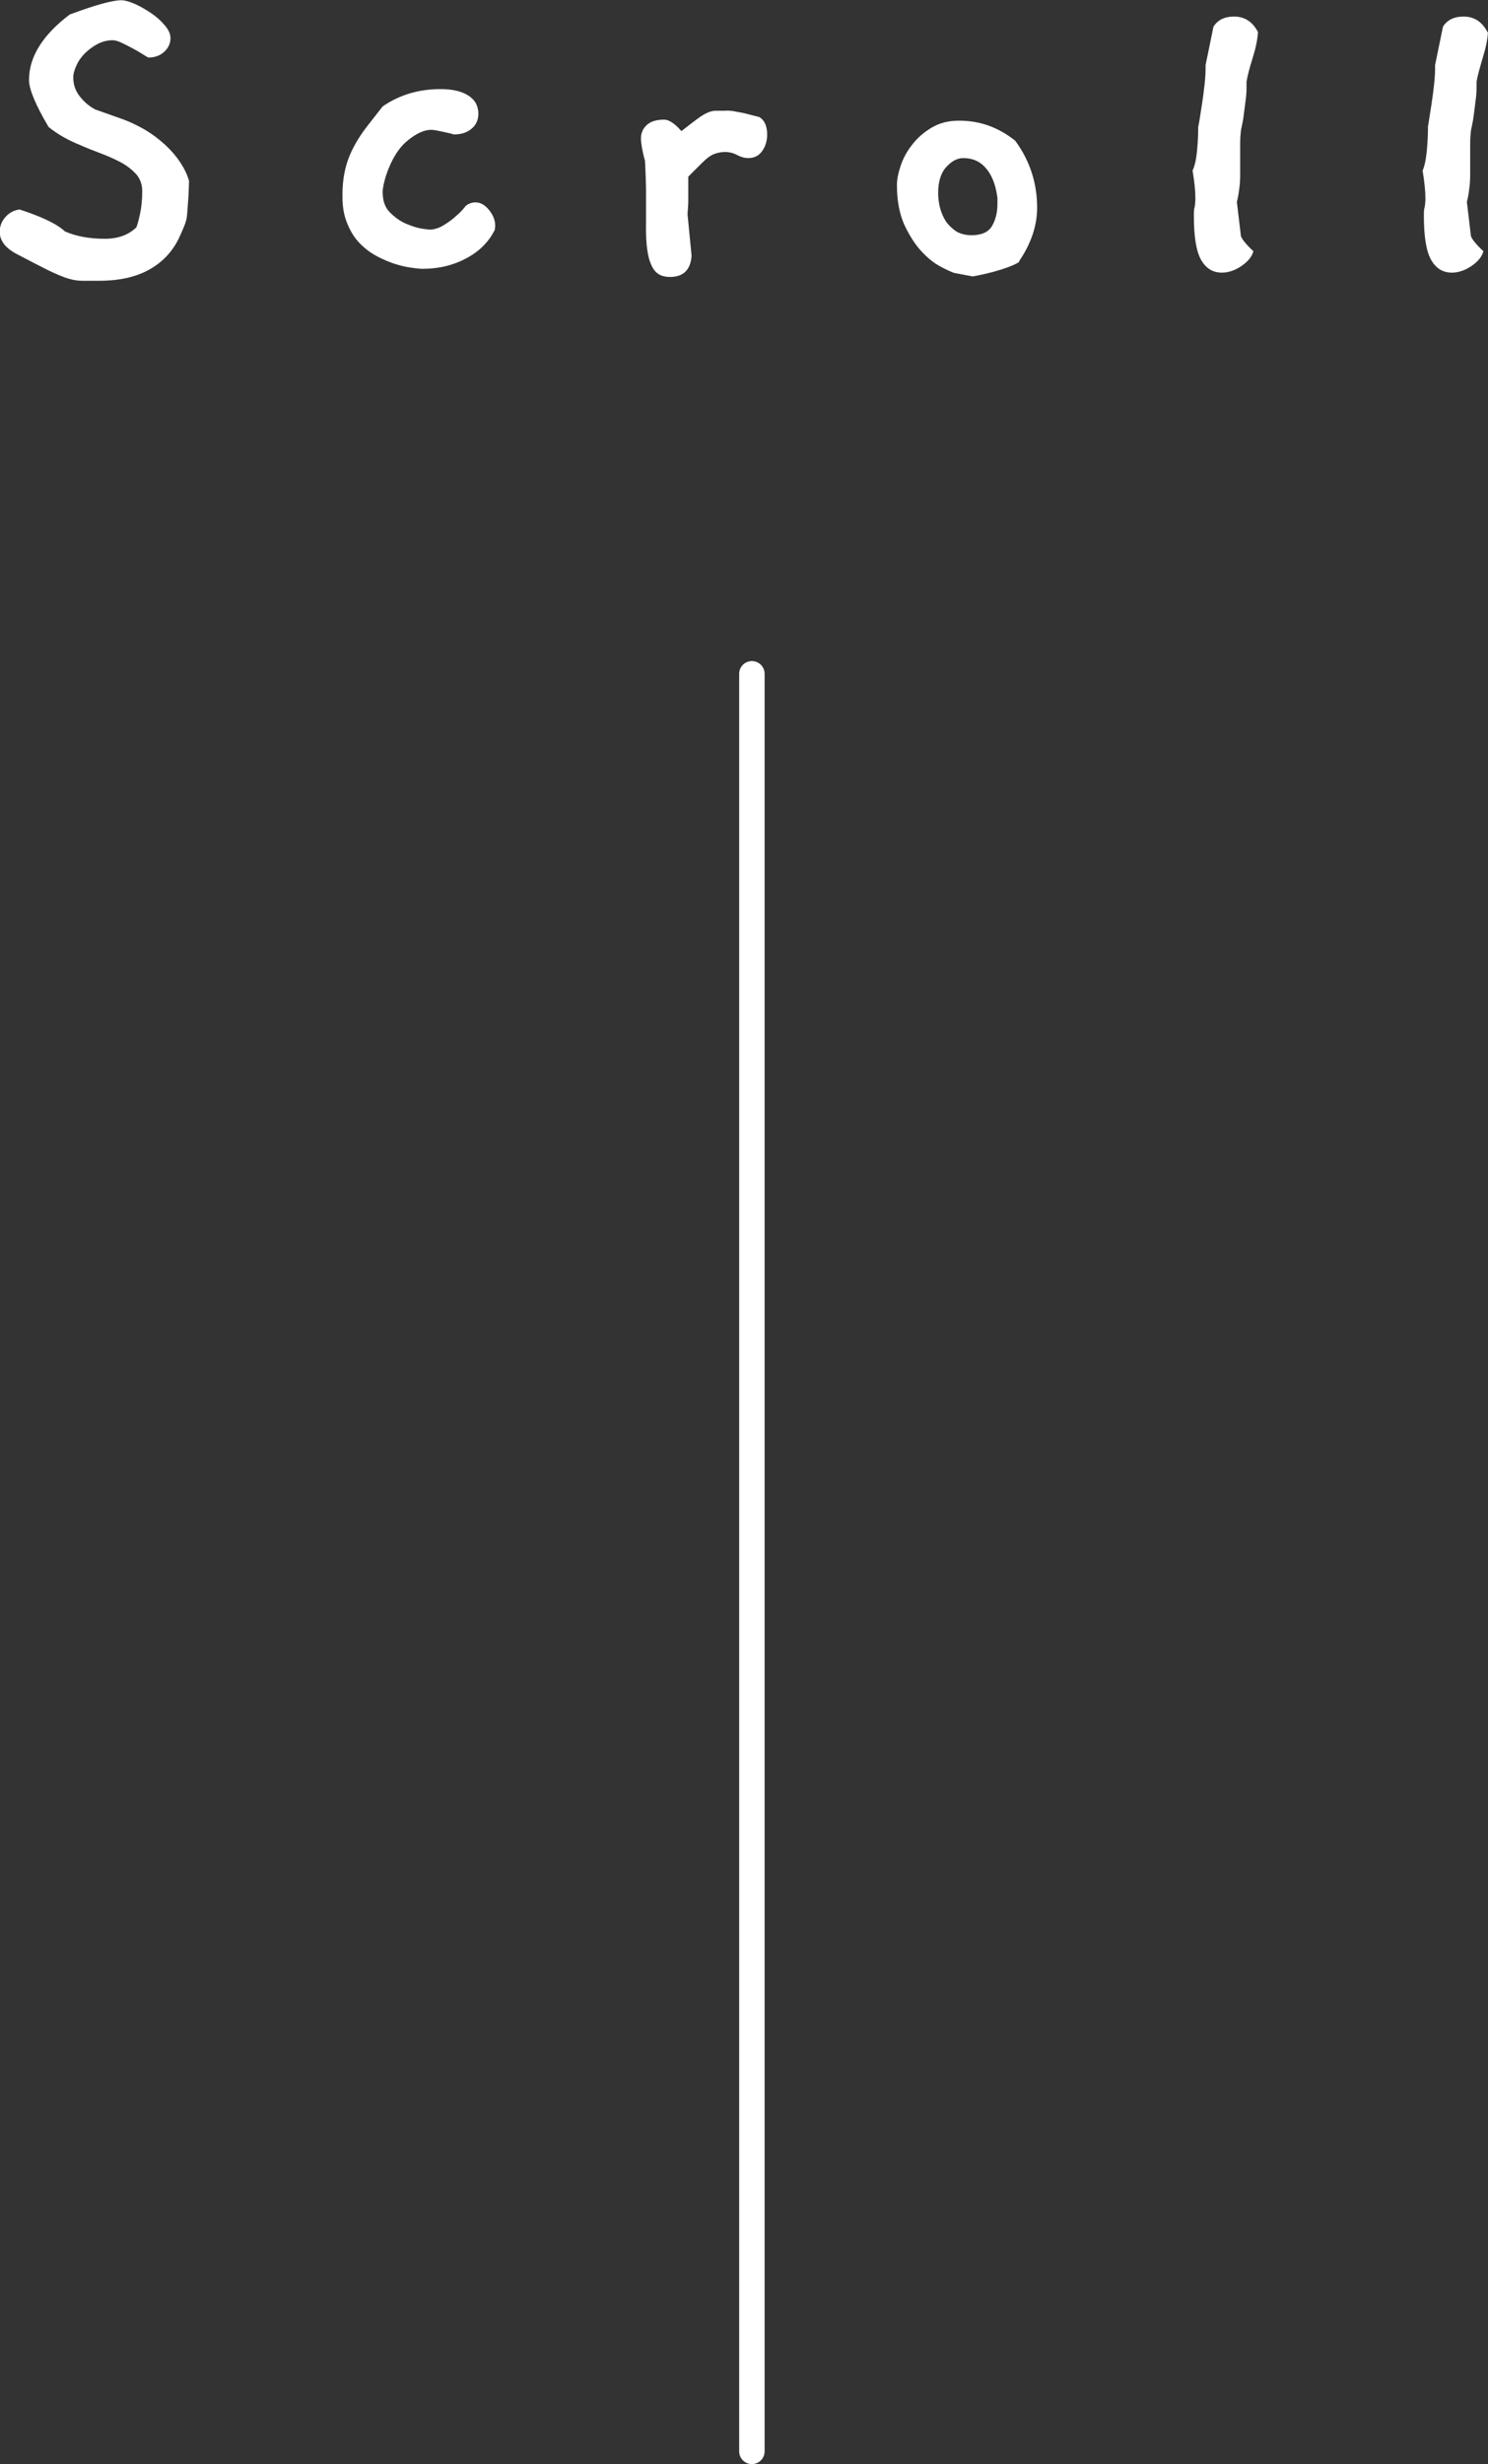<?xml version="1.0" encoding="UTF-8"?><svg id="b" xmlns="http://www.w3.org/2000/svg" viewBox="0 0 58.48 96.8"><rect x="0" y="0" width="58.48" height="96.8" fill="#333333" stroke="none"/><defs><style>.d{fill:#fff;}.e{fill:none;stroke:#fff;stroke-linecap:round;stroke-miterlimit:10;}</style></defs><g id="c"><g><g><path class="d" d="M7.43,7.09c-.01,.36-.02,.64-.04,.85-.01,.21-.03,.38-.04,.52s-.05,.26-.09,.37c-.04,.11-.1,.24-.17,.4-.25,.58-.64,1.02-1.17,1.33-.53,.31-1.2,.47-2.02,.47h-.68c-.17,0-.35-.03-.55-.09-.2-.06-.45-.17-.75-.31-.3-.15-.73-.37-1.28-.66-.43-.23-.65-.52-.65-.86,0-.22,.07-.41,.22-.58s.33-.27,.56-.3c.86,.28,1.46,.56,1.78,.86,.43,.19,.95,.29,1.57,.29,.52,0,.93-.15,1.24-.45,.05-.13,.1-.32,.15-.56,.05-.24,.08-.53,.08-.86,0-.26-.08-.48-.23-.66-.16-.17-.35-.33-.59-.46s-.51-.25-.8-.36c-.29-.11-.57-.22-.84-.34-.2-.08-.41-.18-.61-.29-.2-.11-.41-.25-.61-.41-.52-.88-.77-1.49-.77-1.85,0-.9,.53-1.76,1.6-2.57,1-.37,1.67-.56,2.03-.56,.13,0,.31,.05,.52,.14,.22,.1,.43,.22,.64,.36,.21,.14,.39,.3,.54,.48,.15,.17,.23,.34,.23,.51,0,.2-.08,.38-.24,.53-.16,.15-.37,.23-.62,.23-.02,0-.09-.04-.2-.11s-.24-.15-.39-.23-.3-.16-.45-.23c-.15-.07-.27-.11-.37-.11-.2,0-.4,.05-.58,.14-.19,.1-.35,.22-.5,.36-.14,.14-.26,.3-.34,.48-.08,.17-.13,.33-.13,.48,0,.28,.08,.52,.25,.74,.17,.22,.37,.39,.61,.52l1.13,.4c.29,.11,.57,.25,.85,.41,.28,.17,.53,.36,.76,.57,.23,.21,.43,.44,.59,.68,.17,.25,.29,.5,.36,.75Z"/><path class="d" d="M19.46,9c-.23,.48-.6,.86-1.12,1.14-.52,.28-1.09,.42-1.73,.42-.08,0-.22-.01-.41-.04-.19-.02-.41-.07-.64-.14s-.47-.17-.72-.3c-.25-.13-.47-.29-.68-.5s-.37-.46-.5-.77c-.13-.3-.2-.65-.2-1.06-.01-.54,.06-1.03,.22-1.48,.16-.44,.42-.89,.78-1.35l.58-.74c.67-.46,1.43-.68,2.27-.68,.46,0,.82,.08,1.09,.25s.4,.41,.4,.72c0,.24-.09,.44-.26,.58-.17,.15-.4,.23-.68,.23-.01,0-.06,0-.13-.03-.08-.02-.17-.04-.26-.06-.1-.02-.19-.04-.29-.06-.1-.02-.17-.03-.23-.03-.28,0-.59,.14-.94,.43-.35,.29-.63,.74-.84,1.37-.08,.26-.13,.48-.13,.65,0,.34,.09,.6,.28,.79,.19,.19,.39,.34,.62,.44,.23,.1,.44,.17,.63,.2,.19,.03,.29,.04,.31,.04,.17,0,.34-.05,.5-.14,.17-.1,.32-.2,.46-.32,.14-.12,.25-.22,.33-.31,.08-.09,.12-.14,.11-.14,.12-.11,.26-.16,.41-.16,.19,0,.37,.1,.53,.3,.16,.2,.24,.4,.24,.6,0,.06,0,.11-.02,.14Z"/><path class="d" d="M29.86,4.61c.19,.12,.29,.35,.29,.68,0,.25-.07,.47-.2,.65-.13,.18-.31,.27-.54,.27-.14,0-.29-.04-.44-.12s-.31-.12-.48-.12c-.14,0-.29,.03-.42,.08-.14,.05-.3,.17-.48,.35l-.54,.54c0,.08,0,.17,0,.25,0,.08,0,.17,0,.27,0,.14,0,.29,0,.45,0,.16-.02,.32-.03,.5l.16,1.64c-.04,.55-.32,.83-.85,.83-.28,0-.48-.09-.61-.26-.13-.17-.22-.42-.27-.73-.05-.31-.07-.68-.06-1.1,0-.42,0-.88,0-1.39-.02-.76-.04-1.13-.05-1.13v.02c-.05-.18-.08-.34-.11-.48-.02-.14-.04-.26-.04-.37,0-.22,.08-.39,.23-.53s.38-.21,.68-.21c.19,0,.42,.15,.68,.45,.28-.22,.49-.38,.64-.49,.15-.11,.28-.19,.38-.23,.1-.05,.2-.07,.3-.08,.1,0,.22,0,.38,0,.13-.01,.25,0,.37,.02,.11,.02,.24,.05,.37,.07l.63,.16Z"/><path class="d" d="M40.07,10.28c-.16,.11-.41,.21-.76,.32s-.71,.19-1.08,.26l-.74-.14c-.11-.04-.29-.12-.53-.25-.25-.13-.5-.33-.75-.6-.25-.27-.47-.62-.67-1.04-.19-.43-.29-.95-.29-1.56,0-.22,.05-.47,.15-.77,.1-.29,.25-.57,.46-.83,.2-.26,.46-.48,.76-.66,.31-.18,.66-.27,1.07-.27,.82,0,1.55,.26,2.21,.79,.58,.79,.86,1.67,.86,2.63,0,.71-.24,1.42-.72,2.12Zm-.88-2.56c-.06-.47-.21-.84-.44-1.11-.23-.27-.53-.4-.89-.4-.24,0-.46,.12-.67,.35s-.32,.57-.32,1.02c0,.18,.02,.37,.07,.57s.13,.38,.23,.54c.11,.16,.25,.29,.41,.4,.17,.1,.37,.15,.61,.15,.38,0,.65-.12,.79-.35,.14-.23,.22-.53,.22-.87,0-.05,0-.09,0-.13s0-.09,0-.15Z"/><path class="d" d="M49.44,1.26c-.02,.3-.09,.64-.21,1.02s-.2,.69-.24,.93v.22c0,.17-.01,.35-.04,.54-.02,.19-.05,.38-.07,.55-.02,.17-.05,.33-.08,.46-.03,.13-.04,.22-.04,.27-.01,.06-.02,.2-.02,.43v1.13c0,.24-.01,.45-.04,.63-.02,.18-.05,.34-.09,.49l.16,1.35c.05,.13,.21,.33,.49,.59-.06,.22-.22,.41-.47,.58-.25,.17-.51,.26-.77,.26-.36,0-.63-.17-.82-.51-.19-.34-.28-.92-.28-1.72,0-.13,0-.25,.03-.34,.02-.1,.03-.22,.03-.36,0-.29-.04-.65-.11-1.08,.06-.13,.11-.3,.14-.5,.03-.2,.05-.4,.06-.58,.01-.19,.02-.34,.02-.48s0-.19,0-.16c0,.01,.02-.07,.05-.25,.03-.18,.06-.39,.1-.64,.04-.25,.07-.5,.1-.76,.03-.26,.04-.47,.04-.63v-.14l.31-1.51c.16-.26,.43-.4,.81-.4,.42,0,.74,.21,.95,.63Z"/><path class="d" d="M58.48,1.26c-.02,.3-.09,.64-.21,1.02-.11,.38-.2,.69-.24,.93v.22c0,.17-.01,.35-.04,.54-.02,.19-.05,.38-.07,.55s-.05,.33-.08,.46-.04,.22-.04,.27c-.01,.06-.02,.2-.02,.43v1.13c0,.24-.01,.45-.04,.63-.02,.18-.05,.34-.09,.49l.16,1.35c.05,.13,.21,.33,.49,.59-.06,.22-.22,.41-.47,.58-.25,.17-.51,.26-.77,.26-.36,0-.63-.17-.82-.51-.19-.34-.28-.92-.28-1.72,0-.13,0-.25,.03-.34,.02-.1,.03-.22,.03-.36,0-.29-.04-.65-.11-1.08,.06-.13,.1-.3,.13-.5s.05-.4,.06-.58c.01-.19,.02-.34,.02-.48s0-.19,0-.16c0,.01,.01-.07,.04-.25,.03-.18,.06-.39,.1-.64,.04-.25,.07-.5,.1-.76,.03-.26,.04-.47,.04-.63v-.14l.31-1.51c.16-.26,.43-.4,.81-.4,.42,0,.74,.21,.95,.63Z"/></g><line class="e" x1="29.55" y1="26.47" x2="29.55" y2="96.3"/></g></g></svg>